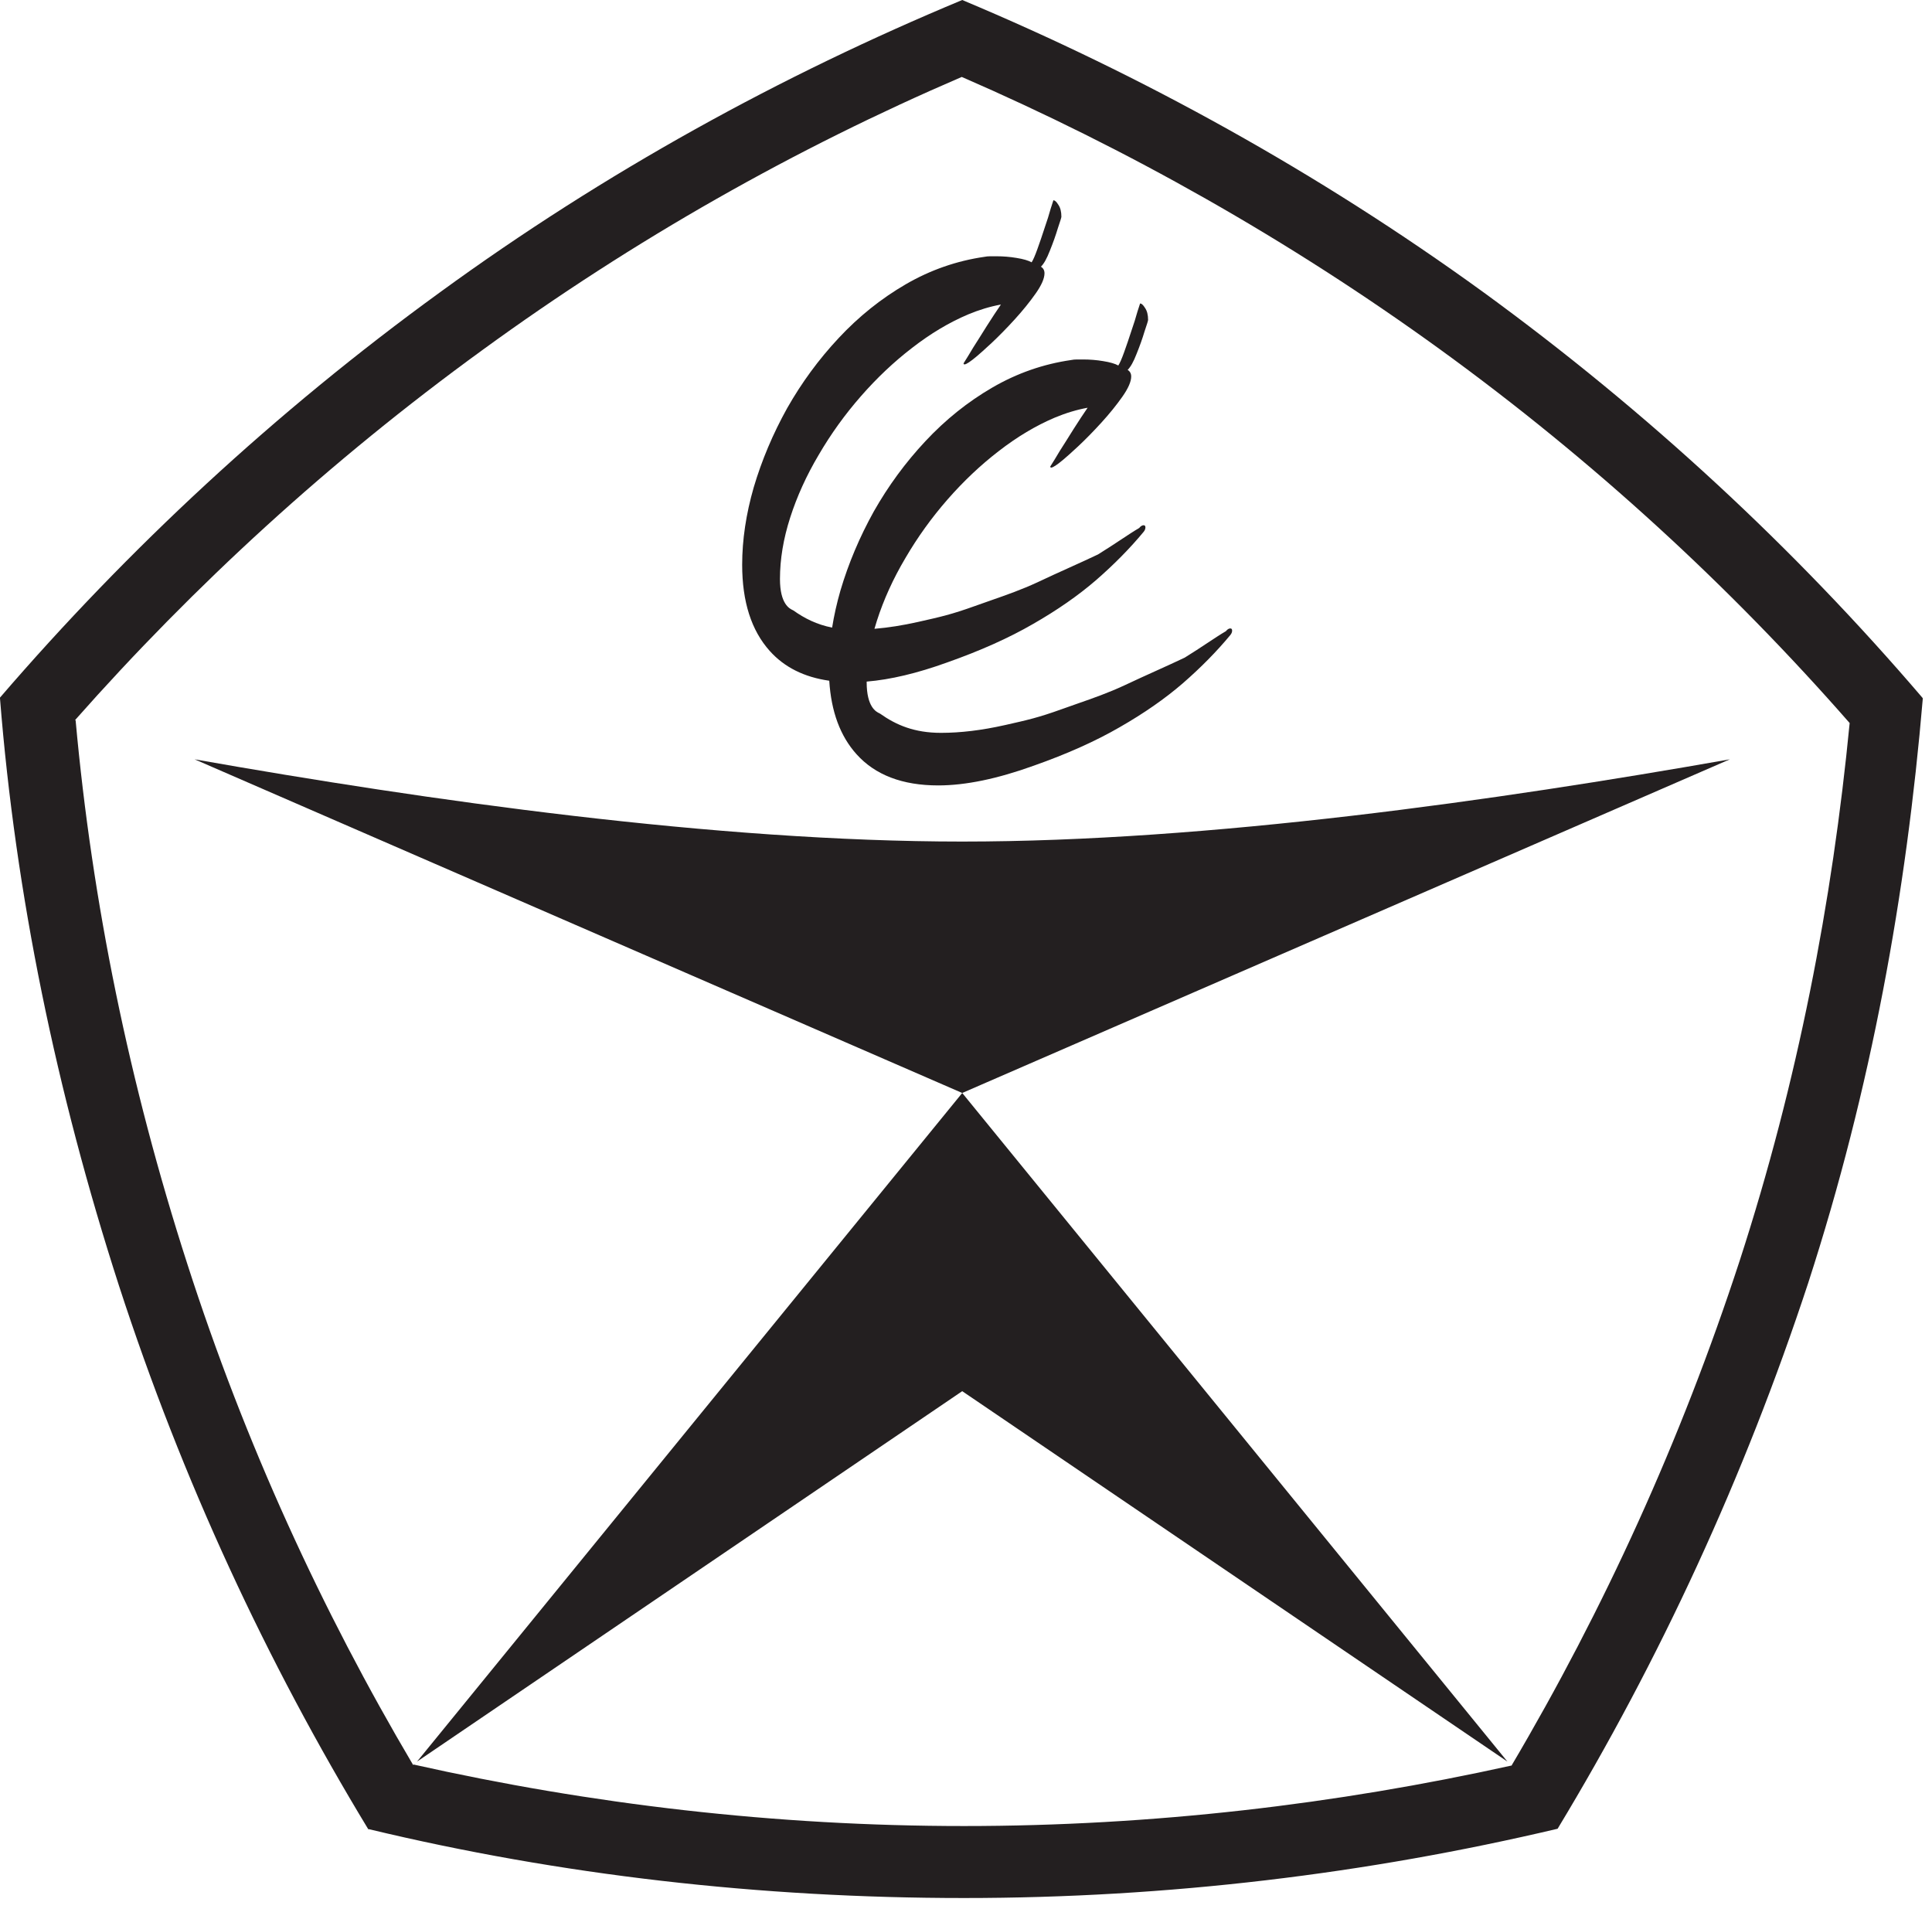 <?xml version="1.0" encoding="UTF-8"?> <svg xmlns="http://www.w3.org/2000/svg" width="164" height="162" viewBox="0 0 164 162" fill="none"><path fill-rule="evenodd" clip-rule="evenodd" d="M163.22 59.28C161.82 75.81 158.85 92.37 153.49 108.9C148.05 125.43 140.86 140.93 132.22 155.22C116.06 159.04 99.16 161.1 81.83 161.1C64.5 161.1 47.53 159.15 31.33 155.26H31.26C22.66 141.08 15.47 125.66 10.1 109.13C4.77 92.63 1.32 75.92 0 59.28V59.21C10.87 46.58 23.36 34.97 37.32 24.83C51.38 14.58 66.33 6.39 81.68 0C96.92 6.39 111.87 14.62 125.86 24.76C139.89 34.97 152.38 46.58 163.21 59.25V59.29L163.22 59.28ZM128.29 149.89C136.15 136.59 142.69 122.27 147.68 106.99C152.6 91.82 155.54 76.54 157.01 61.37C146.84 49.76 135.27 39.11 122.26 29.67C109.33 20.3 95.67 12.63 81.64 6.53C67.54 12.59 53.87 20.3 40.91 29.74C27.98 39.14 16.49 49.68 6.38 61.11L6.42 61.15C7.82 76.58 10.97 92 15.9 107.28C20.79 122.49 27.32 136.7 35.07 149.81L35.11 149.77C50.17 153.15 65.82 154.99 81.83 154.99C97.84 154.99 113.42 153.15 128.33 149.85L128.29 149.89ZM81.68 118.08L127.96 149.52L81.68 92.77L35.4 149.52L81.68 118.08ZM81.68 92.77L146.84 64.45C127.04 67.94 102.62 71.43 81.68 71.43C60.74 71.43 36.32 67.94 16.52 64.45L81.68 92.77Z" fill="#231F20"></path><path fill-rule="evenodd" clip-rule="evenodd" d="M73.568 57.852C73.568 57.87 73.568 57.888 73.568 57.906C73.568 60.031 74.391 60.421 74.645 60.541C74.673 60.554 74.694 60.564 74.706 60.573C76.065 61.536 77.612 62.203 79.876 62.203C81.537 62.203 83.336 61.986 85.273 61.551L85.334 61.538C87.23 61.112 88.135 60.909 90.103 60.202C90.576 60.032 91.025 59.875 91.457 59.724C92.838 59.242 94.057 58.816 95.436 58.177C96.362 57.739 97.29 57.319 98.168 56.922C99.033 56.53 99.849 56.161 100.566 55.818C101.284 55.375 101.927 54.95 102.501 54.57C103.091 54.18 103.609 53.837 104.062 53.573C104.187 53.417 104.313 53.34 104.439 53.34C104.54 53.34 104.59 53.402 104.59 53.526C104.59 53.65 104.54 53.775 104.439 53.899C103.282 55.297 101.936 56.663 100.401 57.999C98.891 59.303 97.105 60.546 95.042 61.726C93.004 62.906 90.576 63.993 87.758 64.987C84.663 66.105 81.959 66.665 79.644 66.665C76.6 66.665 74.285 65.779 72.7 64.009C71.324 62.475 70.555 60.399 70.393 57.779C68.263 57.477 66.579 56.634 65.34 55.25C63.78 53.511 63 51.072 63 47.935C63 45.823 63.327 43.634 63.981 41.366C64.661 39.068 65.604 36.832 66.812 34.657C68.045 32.483 69.504 30.495 71.19 28.694C72.9 26.861 74.8 25.34 76.888 24.128C78.977 22.917 81.203 22.14 83.568 21.799C83.719 21.768 83.883 21.752 84.059 21.752H84.587C85.166 21.752 85.732 21.799 86.285 21.892C86.864 21.985 87.292 22.109 87.569 22.265C87.695 22.078 87.858 21.706 88.059 21.146C88.261 20.587 88.462 19.997 88.663 19.376C88.89 18.724 89.066 18.165 89.192 17.699L89.418 17C89.544 17 89.682 17.124 89.833 17.373C90.009 17.621 90.097 17.963 90.097 18.398C90.097 18.46 89.997 18.786 89.795 19.376C89.619 19.966 89.393 20.603 89.116 21.286C88.864 21.939 88.613 22.389 88.361 22.637C88.562 22.762 88.663 22.948 88.663 23.196C88.663 23.631 88.412 24.206 87.908 24.92C87.405 25.635 86.814 26.364 86.135 27.11C85.455 27.855 84.801 28.523 84.172 29.113C83.568 29.672 83.153 30.045 82.927 30.231C82.373 30.697 82.021 30.93 81.87 30.93C81.82 30.93 81.794 30.899 81.794 30.837L82.172 30.231C82.424 29.797 82.751 29.269 83.153 28.647C83.556 27.995 83.971 27.343 84.398 26.691C84.594 26.396 84.782 26.115 84.964 25.849C84.046 26.016 83.115 26.297 82.172 26.691C80.562 27.374 78.977 28.321 77.417 29.533C75.882 30.713 74.435 32.08 73.077 33.633C71.718 35.185 70.523 36.847 69.491 38.618C68.46 40.357 67.655 42.127 67.076 43.929C66.497 45.73 66.208 47.47 66.208 49.147C66.208 51.272 67.032 51.662 67.285 51.782C67.313 51.795 67.334 51.805 67.346 51.814C68.292 52.484 69.329 53.011 70.635 53.27C70.799 52.239 71.034 51.191 71.341 50.125C72.02 47.827 72.964 45.59 74.171 43.416C75.404 41.242 76.864 39.254 78.549 37.453C80.26 35.62 82.16 34.098 84.248 32.887C86.336 31.676 88.563 30.899 90.928 30.558C91.079 30.526 91.243 30.511 91.419 30.511H91.947C92.526 30.511 93.092 30.558 93.645 30.651C94.224 30.744 94.652 30.868 94.928 31.023C95.054 30.837 95.218 30.464 95.419 29.905C95.62 29.346 95.822 28.756 96.023 28.135C96.249 27.483 96.425 26.924 96.551 26.458L96.778 25.759C96.903 25.759 97.042 25.883 97.193 26.131C97.369 26.38 97.457 26.722 97.457 27.157C97.457 27.219 97.356 27.545 97.155 28.135C96.979 28.725 96.753 29.362 96.476 30.045C96.224 30.697 95.973 31.148 95.721 31.396C95.922 31.52 96.023 31.707 96.023 31.955C96.023 32.39 95.771 32.965 95.268 33.679C94.765 34.393 94.174 35.123 93.494 35.869C92.815 36.614 92.161 37.282 91.532 37.872C90.928 38.431 90.513 38.804 90.287 38.99C89.733 39.456 89.381 39.689 89.23 39.689C89.179 39.689 89.154 39.658 89.154 39.596L89.532 38.99C89.783 38.555 90.11 38.027 90.513 37.406C90.915 36.754 91.331 36.102 91.758 35.449C91.954 35.154 92.142 34.874 92.324 34.608C91.406 34.775 90.475 35.055 89.532 35.449C87.921 36.133 86.336 37.08 84.776 38.291C83.242 39.472 81.795 40.838 80.436 42.391C79.078 43.944 77.883 45.606 76.851 47.376C75.82 49.116 75.014 50.886 74.436 52.688C74.362 52.917 74.293 53.145 74.229 53.372C75.396 53.275 76.624 53.082 77.913 52.792L77.974 52.779C79.87 52.353 80.776 52.15 82.743 51.443C83.217 51.273 83.665 51.116 84.097 50.965C85.478 50.483 86.697 50.057 88.077 49.419C89.002 48.98 89.93 48.56 90.809 48.163C91.673 47.772 92.489 47.402 93.206 47.059C93.925 46.616 94.567 46.191 95.141 45.812C95.731 45.421 96.249 45.079 96.702 44.814C96.828 44.659 96.953 44.581 97.079 44.581C97.18 44.581 97.23 44.643 97.23 44.767C97.23 44.892 97.18 45.016 97.079 45.14C95.922 46.538 94.576 47.904 93.041 49.24C91.531 50.544 89.745 51.787 87.682 52.967C85.644 54.147 83.216 55.234 80.398 56.228C77.859 57.146 75.582 57.687 73.568 57.852Z" fill="#231F20"></path></svg> 
